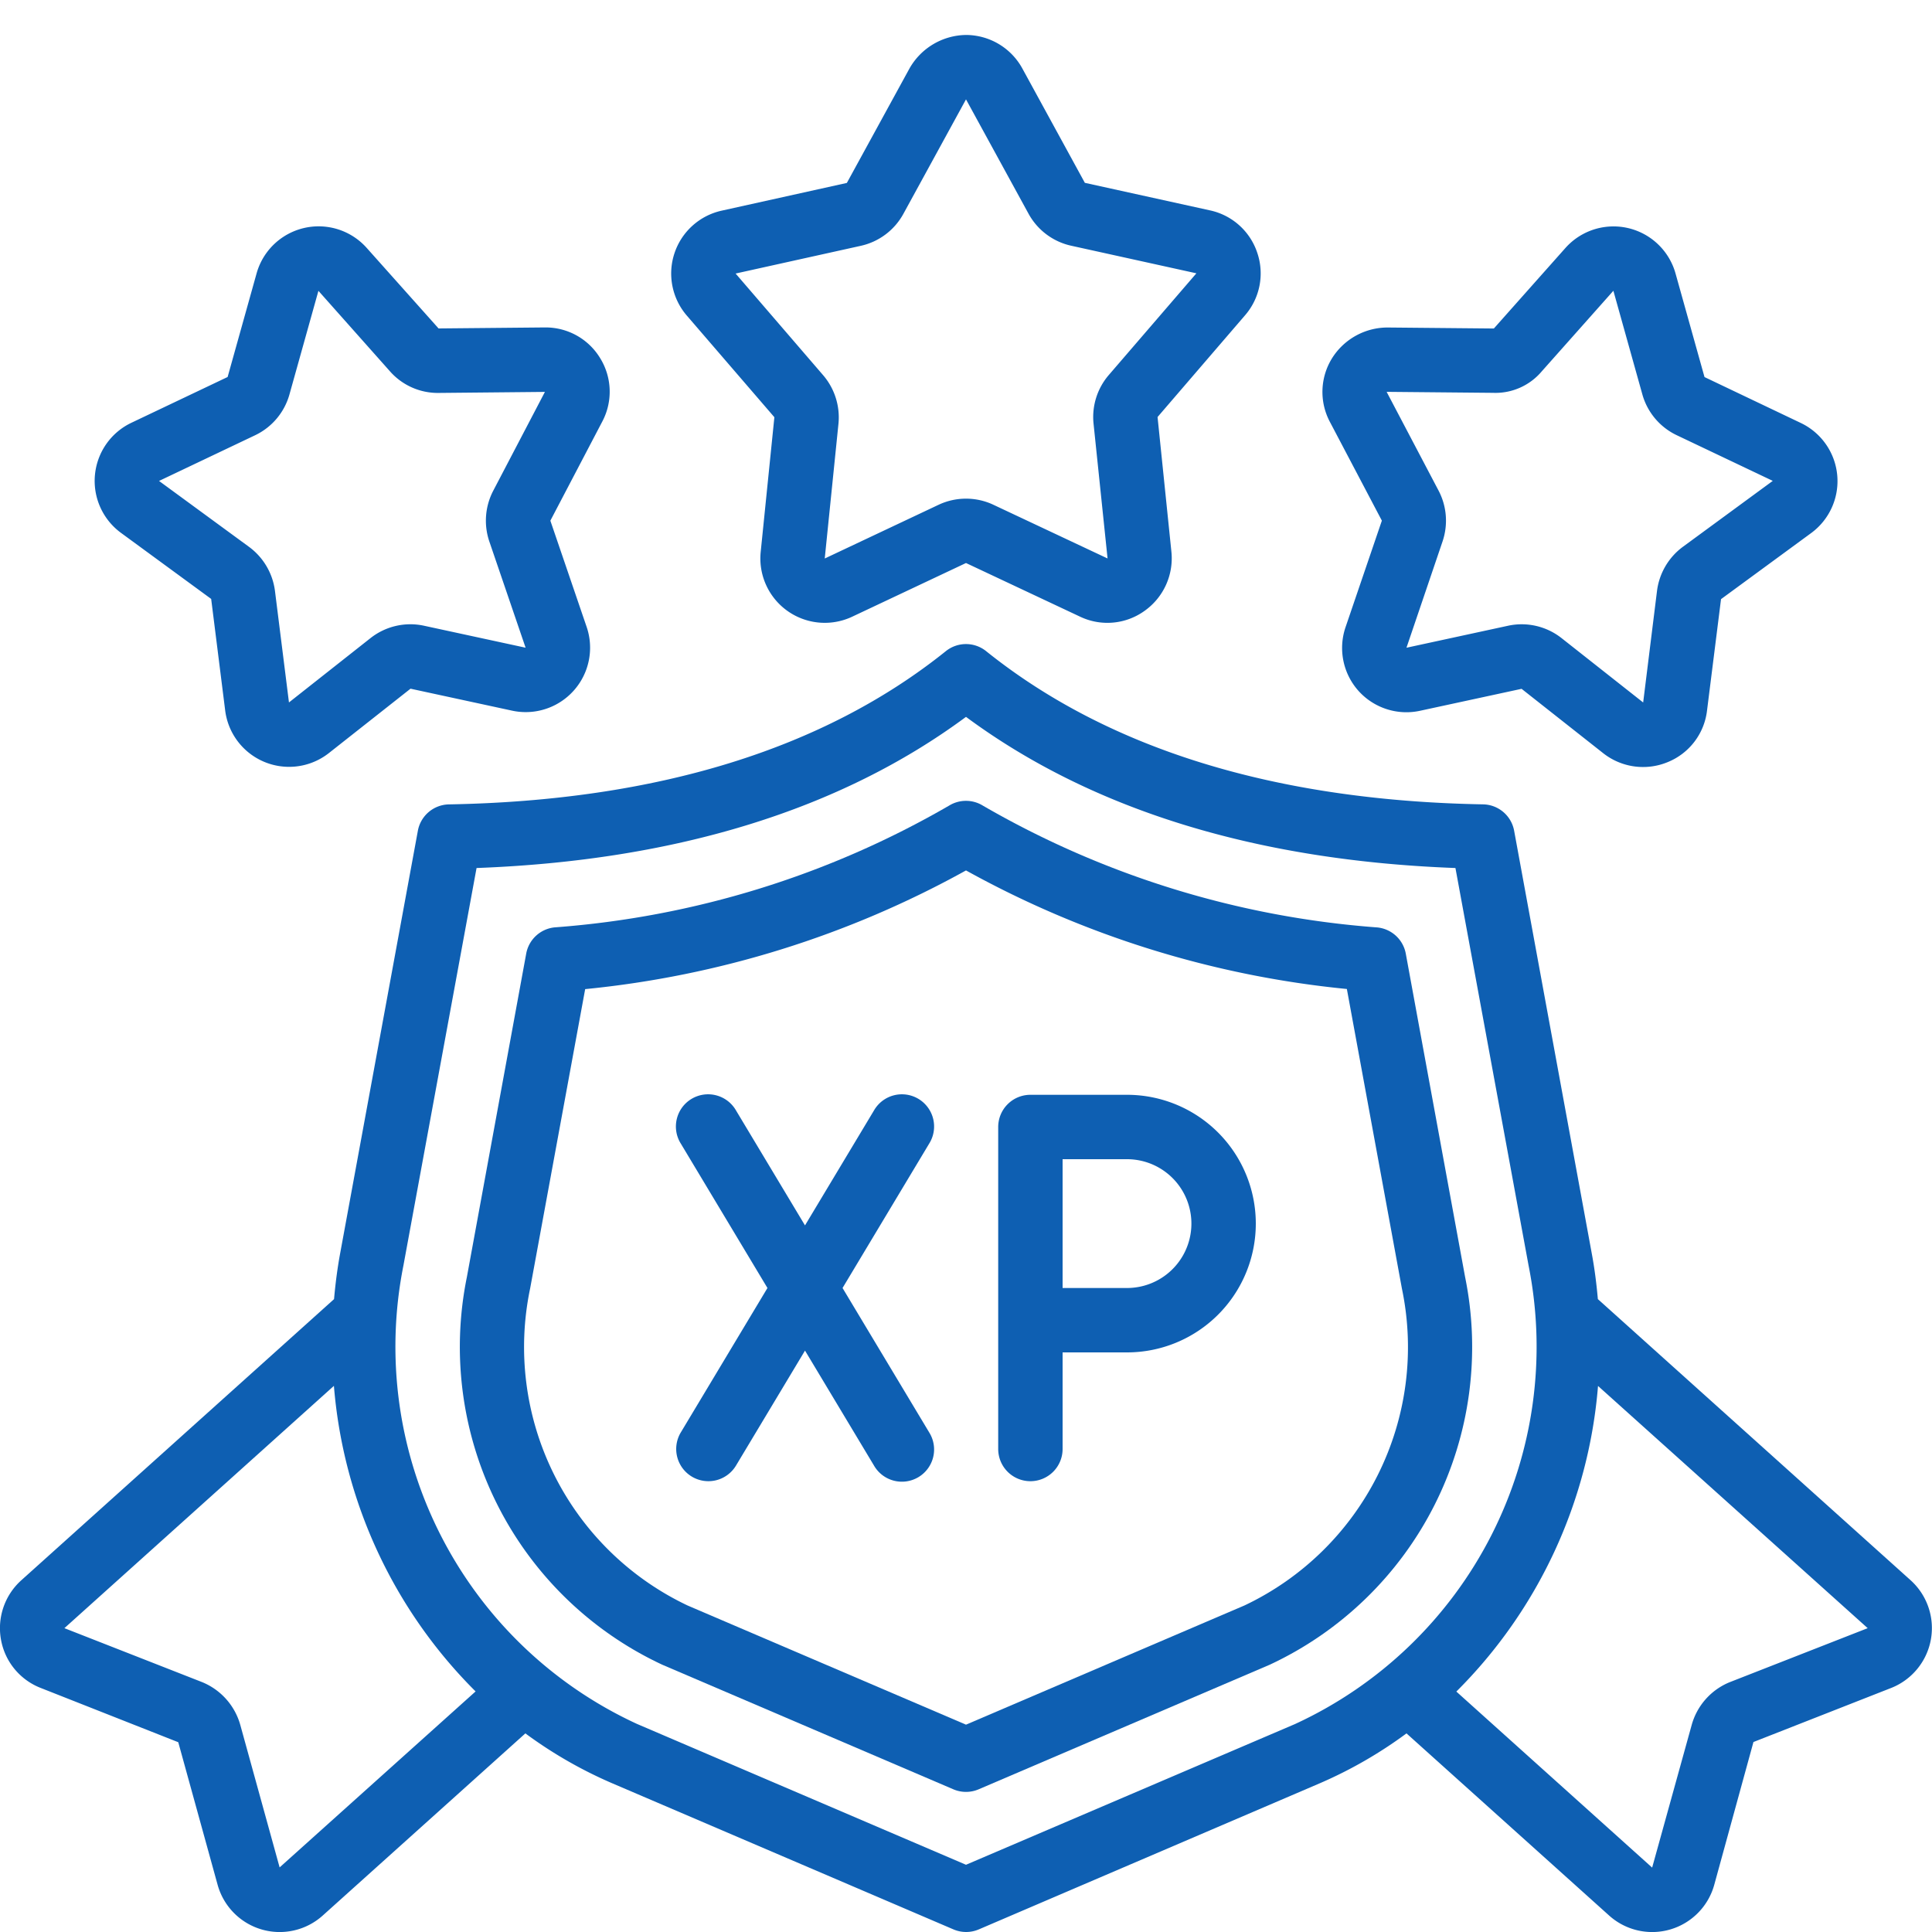 <svg xmlns="http://www.w3.org/2000/svg" version="1.1" xmlns:xlink="http://www.w3.org/1999/xlink" width="512" height="512" x="0" y="0" viewBox="0 0 60 60" style="enable-background:new 0 0 512 512" xml:space="preserve"><g><path d="m20.569 51.7 9.037 3.868a1 1 0 0 0 .788 0l9.037-3.868A10.887 10.887 0 0 0 45.5 39.658l-1.842-10.042a1 1 0 0 0-.888-.814 28.658 28.658 0 0 1-12.252-3.786 1 1 0 0 0-1.038 0A28.654 28.654 0 0 1 17.23 28.8a1 1 0 0 0-.888.814L14.5 39.656A10.892 10.892 0 0 0 20.569 51.7Zm-4.106-11.682 1.71-9.3A30.574 30.574 0 0 0 30 27.032a30.573 30.573 0 0 0 11.828 3.682l1.71 9.306a8.877 8.877 0 0 1-4.892 9.84L30 53.561l-8.644-3.7a8.882 8.882 0 0 1-4.893-9.843Z" fill="#0e5fb2" opacity="1" data-original="#000000"></path><path d="M21.485 45.857a1 1 0 0 0 1.372-.342L25 41.944l2.143 3.571a1 1 0 1 0 1.714-1.03L26.166 40l2.691-4.485a1 1 0 1 0-1.714-1.03L25 38.056l-2.143-3.571a1 1 0 1 0-1.714 1.03L23.834 40l-2.691 4.485a1 1 0 0 0 .342 1.372ZM32 46a1 1 0 0 0 1-1v-3h2a4 4 0 0 0 0-8h-3a1 1 0 0 0-1 1v10a1 1 0 0 0 1 1Zm1-10h2a2 2 0 0 1 0 4h-2Z" fill="#0e5fb2" opacity="1" data-original="#000000"></path><path d="M.032 50.927a1.982 1.982 0 0 0 1.233 1.494l4.271 1.685 1.22 4.42a2 2 0 0 0 3.272.958l6.288-5.652A13.577 13.577 0 0 0 19 55.376l10.61 4.543a1 1 0 0 0 .788 0L41 55.376a13.577 13.577 0 0 0 2.68-1.544l6.29 5.654a2 2 0 0 0 3.27-.96l1.215-4.426 4.28-1.68a2 2 0 0 0 .6-3.345l-9.712-8.73c-.042-.47-.1-.94-.188-1.411L47.023 25.8a1 1 0 0 0-.965-.82c-6.451-.115-11.643-1.716-15.433-4.758a1 1 0 0 0-1.251 0c-3.791 3.043-8.983 4.644-15.432 4.759a1 1 0 0 0-.965.82l-2.415 13.133c-.087.471-.146.942-.188 1.412L.658 49.08a2 2 0 0 0-.626 1.847Zm53.675 1.319a2.016 2.016 0 0 0-1.171 1.327L51.309 58l-6.081-5.467a15.106 15.106 0 0 0 4.4-9.491l8.375 7.522ZM12.529 39.3 14.8 26.957c6.191-.23 11.3-1.808 15.2-4.694 3.9 2.886 9.01 4.464 15.2 4.694L47.471 39.3a12.9 12.9 0 0 1-7.253 14.242L30 57.912l-10.218-4.374A12.9 12.9 0 0 1 12.529 39.3Zm-2.159 3.739a15.114 15.114 0 0 0 4.4 9.49l-6.086 5.465-1.218-4.412a2.027 2.027 0 0 0-1.191-1.343L2 50.564ZM39.047 7.855a1.987 1.987 0 0 0-1.467-1.321l-3.889-.856-1.941-3.551A2 2 0 0 0 30 1.086a2.048 2.048 0 0 0-1.756 1.042L26.3 5.681l-3.887.861A2 2 0 0 0 21.329 9.8l2.72 3.157-.425 4.184a2 2 0 0 0 2.842 2.011L30 17.485l3.538 1.664a1.975 1.975 0 0 0 2.007-.178 2 2 0 0 0 .834-1.836l-.43-4.184 2.717-3.159a1.986 1.986 0 0 0 .381-1.937Zm-4.613 3.792a2 2 0 0 0-.473 1.509l.435 4.185h-.005l-3.538-1.664a2 2 0 0 0-1.705 0l-3.535 1.668.426-4.184a2.01 2.01 0 0 0-.475-1.508l-2.719-3.158 3.888-.861a2 2 0 0 0 1.323-.994L30 3.086l1.942 3.551a2 2 0 0 0 1.324.994l3.889.857ZM42.184 21.45a2 2 0 0 0 1.916.624l3.154-.682 2.536 2a2 2 0 0 0 2 .277 1.976 1.976 0 0 0 1.223-1.6l.435-3.462 2.8-2.053a2 2 0 0 0-.324-3.419l-2.989-1.425-.9-3.218a2 2 0 0 0-3.42-.79l-2.222 2.5-3.3-.031a2.036 2.036 0 0 0-1.727.958A1.983 1.983 0 0 0 41.3 13.1l1.615 3.069-1.127 3.306a2 2 0 0 0 .396 1.975Zm4.186-9.25a1.882 1.882 0 0 0 1.513-.67l2.222-2.5.9 3.219a2 2 0 0 0 1.066 1.266l2.984 1.419-2.795 2.05a2.017 2.017 0 0 0-.8 1.366l-.43 3.466-2.536-2a2 2 0 0 0-1.66-.383l-3.155.683 1.121-3.302a2.008 2.008 0 0 0-.123-1.576l-1.614-3.069ZM18.641 11.127a1.98 1.98 0 0 0-1.7-.958h-.021l-3.3.031-2.231-2.5a2 2 0 0 0-3.42.789l-.9 3.219-2.987 1.421a2 2 0 0 0-.324 3.42l2.8 2.051.435 3.463a2 2 0 0 0 1.983 1.752 2 2 0 0 0 1.237-.427l2.536-2 3.154.682a2 2 0 0 0 2.316-2.6l-1.127-3.3L18.7 13.1a1.981 1.981 0 0 0-.059-1.973Zm-3.322 4.111a2.01 2.01 0 0 0-.123 1.577l1.127 3.3-3.153-.682a2 2 0 0 0-1.661.382l-2.535 2-.435-3.465a2.015 2.015 0 0 0-.8-1.363l-2.8-2.051 2.984-1.419a2 2 0 0 0 1.066-1.266l.9-3.219 2.222 2.5a1.98 1.98 0 0 0 1.512.671l3.3-.032Z" fill="#0e5fb2" opacity="1" data-original="#000000"></path></g></svg>